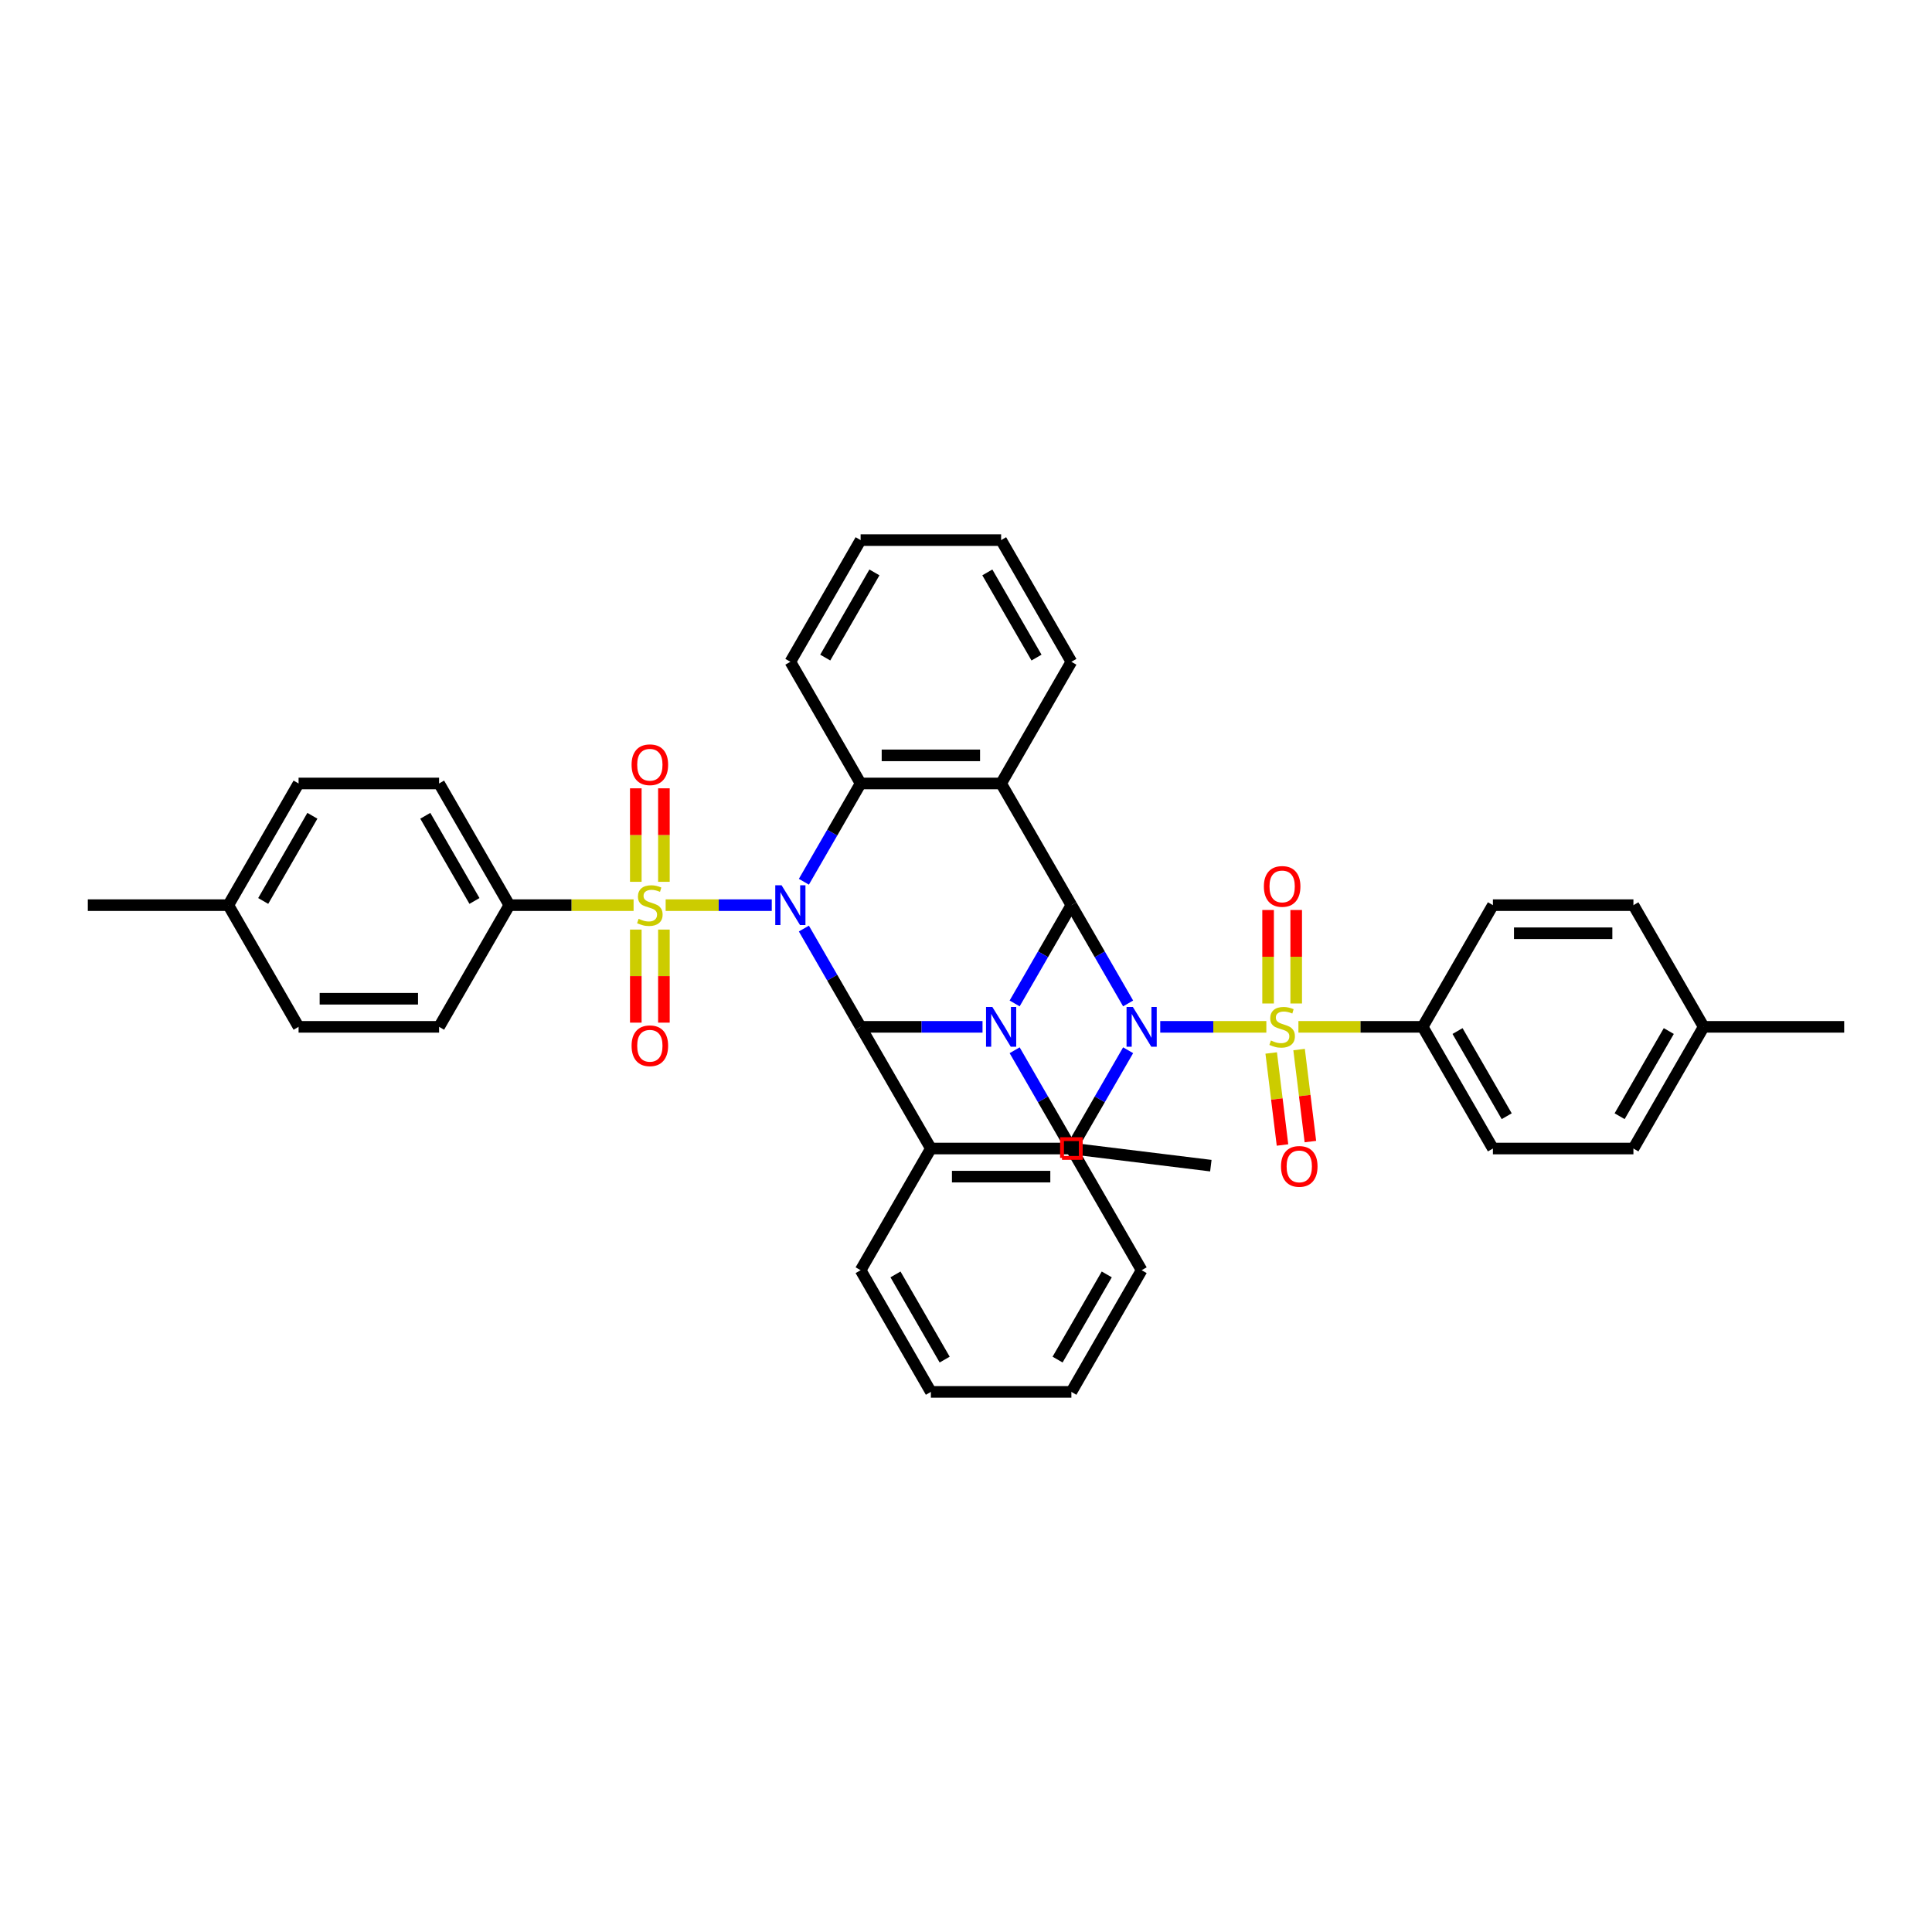 <?xml version='1.0' encoding='iso-8859-1'?>
<svg version='1.1' baseProfile='full'
              xmlns='http://www.w3.org/2000/svg'
                      xmlns:rdkit='http://www.rdkit.org/xml'
                      xmlns:xlink='http://www.w3.org/1999/xlink'
                  xml:space='preserve'
width='1000px' height='1000px' viewBox='0 0 1000 1000'>
<!-- END OF HEADER -->
<rect style='opacity:1.0;fill:#FFFFFF;stroke:none' width='1000' height='1000' x='0' y='0'> </rect>
<path class='bond-1' d='M 399.462,468.508 L 372.003,468.508' style='fill:none;fill-rule:evenodd;stroke:#0000FF;stroke-width:6px;stroke-linecap:butt;stroke-linejoin:miter;stroke-opacity:1' />
<path class='bond-1' d='M 372.003,468.508 L 344.545,468.508' style='fill:none;fill-rule:evenodd;stroke:#CCCC00;stroke-width:6px;stroke-linecap:butt;stroke-linejoin:miter;stroke-opacity:1' />
<path class='bond-3' d='M 416.086,480.625 L 430.77,506.058' style='fill:none;fill-rule:evenodd;stroke:#0000FF;stroke-width:6px;stroke-linecap:butt;stroke-linejoin:miter;stroke-opacity:1' />
<path class='bond-3' d='M 430.77,506.058 L 445.455,531.492' style='fill:none;fill-rule:evenodd;stroke:#000000;stroke-width:6px;stroke-linecap:butt;stroke-linejoin:miter;stroke-opacity:1' />
<path class='bond-9' d='M 416.086,456.392 L 430.77,430.958' style='fill:none;fill-rule:evenodd;stroke:#0000FF;stroke-width:6px;stroke-linecap:butt;stroke-linejoin:miter;stroke-opacity:1' />
<path class='bond-9' d='M 430.77,430.958 L 445.455,405.525' style='fill:none;fill-rule:evenodd;stroke:#000000;stroke-width:6px;stroke-linecap:butt;stroke-linejoin:miter;stroke-opacity:1' />
<path class='bond-0' d='M 583.914,519.375 L 569.23,493.942' style='fill:none;fill-rule:evenodd;stroke:#0000FF;stroke-width:6px;stroke-linecap:butt;stroke-linejoin:miter;stroke-opacity:1' />
<path class='bond-0' d='M 569.23,493.942 L 554.545,468.508' style='fill:none;fill-rule:evenodd;stroke:#000000;stroke-width:6px;stroke-linecap:butt;stroke-linejoin:miter;stroke-opacity:1' />
<path class='bond-2' d='M 600.538,531.492 L 627.997,531.492' style='fill:none;fill-rule:evenodd;stroke:#0000FF;stroke-width:6px;stroke-linecap:butt;stroke-linejoin:miter;stroke-opacity:1' />
<path class='bond-2' d='M 627.997,531.492 L 655.455,531.492' style='fill:none;fill-rule:evenodd;stroke:#CCCC00;stroke-width:6px;stroke-linecap:butt;stroke-linejoin:miter;stroke-opacity:1' />
<path class='bond-39' d='M 583.914,543.608 L 569.23,569.042' style='fill:none;fill-rule:evenodd;stroke:#0000FF;stroke-width:6px;stroke-linecap:butt;stroke-linejoin:miter;stroke-opacity:1' />
<path class='bond-39' d='M 569.23,569.042 L 554.545,594.475' style='fill:none;fill-rule:evenodd;stroke:#000000;stroke-width:6px;stroke-linecap:butt;stroke-linejoin:miter;stroke-opacity:1' />
<path class='bond-10' d='M 327.942,468.508 L 295.789,468.508' style='fill:none;fill-rule:evenodd;stroke:#CCCC00;stroke-width:6px;stroke-linecap:butt;stroke-linejoin:miter;stroke-opacity:1' />
<path class='bond-10' d='M 295.789,468.508 L 263.636,468.508' style='fill:none;fill-rule:evenodd;stroke:#000000;stroke-width:6px;stroke-linecap:butt;stroke-linejoin:miter;stroke-opacity:1' />
<path class='bond-12' d='M 343.636,456.421 L 343.636,432.226' style='fill:none;fill-rule:evenodd;stroke:#CCCC00;stroke-width:6px;stroke-linecap:butt;stroke-linejoin:miter;stroke-opacity:1' />
<path class='bond-12' d='M 343.636,432.226 L 343.636,408.031' style='fill:none;fill-rule:evenodd;stroke:#FF0000;stroke-width:6px;stroke-linecap:butt;stroke-linejoin:miter;stroke-opacity:1' />
<path class='bond-12' d='M 329.091,456.421 L 329.091,432.226' style='fill:none;fill-rule:evenodd;stroke:#CCCC00;stroke-width:6px;stroke-linecap:butt;stroke-linejoin:miter;stroke-opacity:1' />
<path class='bond-12' d='M 329.091,432.226 L 329.091,408.031' style='fill:none;fill-rule:evenodd;stroke:#FF0000;stroke-width:6px;stroke-linecap:butt;stroke-linejoin:miter;stroke-opacity:1' />
<path class='bond-15' d='M 329.091,481.148 L 329.091,505.233' style='fill:none;fill-rule:evenodd;stroke:#CCCC00;stroke-width:6px;stroke-linecap:butt;stroke-linejoin:miter;stroke-opacity:1' />
<path class='bond-15' d='M 329.091,505.233 L 329.091,529.319' style='fill:none;fill-rule:evenodd;stroke:#FF0000;stroke-width:6px;stroke-linecap:butt;stroke-linejoin:miter;stroke-opacity:1' />
<path class='bond-15' d='M 343.636,481.148 L 343.636,505.233' style='fill:none;fill-rule:evenodd;stroke:#CCCC00;stroke-width:6px;stroke-linecap:butt;stroke-linejoin:miter;stroke-opacity:1' />
<path class='bond-15' d='M 343.636,505.233 L 343.636,529.319' style='fill:none;fill-rule:evenodd;stroke:#FF0000;stroke-width:6px;stroke-linecap:butt;stroke-linejoin:miter;stroke-opacity:1' />
<path class='bond-11' d='M 672.058,531.492 L 704.211,531.492' style='fill:none;fill-rule:evenodd;stroke:#CCCC00;stroke-width:6px;stroke-linecap:butt;stroke-linejoin:miter;stroke-opacity:1' />
<path class='bond-11' d='M 704.211,531.492 L 736.364,531.492' style='fill:none;fill-rule:evenodd;stroke:#000000;stroke-width:6px;stroke-linecap:butt;stroke-linejoin:miter;stroke-opacity:1' />
<path class='bond-13' d='M 657.97,545.018 L 660.895,568.834' style='fill:none;fill-rule:evenodd;stroke:#CCCC00;stroke-width:6px;stroke-linecap:butt;stroke-linejoin:miter;stroke-opacity:1' />
<path class='bond-13' d='M 660.895,568.834 L 663.82,592.649' style='fill:none;fill-rule:evenodd;stroke:#FF0000;stroke-width:6px;stroke-linecap:butt;stroke-linejoin:miter;stroke-opacity:1' />
<path class='bond-13' d='M 672.407,543.245 L 675.332,567.061' style='fill:none;fill-rule:evenodd;stroke:#CCCC00;stroke-width:6px;stroke-linecap:butt;stroke-linejoin:miter;stroke-opacity:1' />
<path class='bond-13' d='M 675.332,567.061 L 678.257,590.876' style='fill:none;fill-rule:evenodd;stroke:#FF0000;stroke-width:6px;stroke-linecap:butt;stroke-linejoin:miter;stroke-opacity:1' />
<path class='bond-14' d='M 670.909,519.405 L 670.909,495.21' style='fill:none;fill-rule:evenodd;stroke:#CCCC00;stroke-width:6px;stroke-linecap:butt;stroke-linejoin:miter;stroke-opacity:1' />
<path class='bond-14' d='M 670.909,495.21 L 670.909,471.015' style='fill:none;fill-rule:evenodd;stroke:#FF0000;stroke-width:6px;stroke-linecap:butt;stroke-linejoin:miter;stroke-opacity:1' />
<path class='bond-14' d='M 656.364,519.405 L 656.364,495.21' style='fill:none;fill-rule:evenodd;stroke:#CCCC00;stroke-width:6px;stroke-linecap:butt;stroke-linejoin:miter;stroke-opacity:1' />
<path class='bond-14' d='M 656.364,495.21 L 656.364,471.015' style='fill:none;fill-rule:evenodd;stroke:#FF0000;stroke-width:6px;stroke-linecap:butt;stroke-linejoin:miter;stroke-opacity:1' />
<path class='bond-5' d='M 445.455,531.492 L 477.004,531.492' style='fill:none;fill-rule:evenodd;stroke:#000000;stroke-width:6px;stroke-linecap:butt;stroke-linejoin:miter;stroke-opacity:1' />
<path class='bond-5' d='M 477.004,531.492 L 508.553,531.492' style='fill:none;fill-rule:evenodd;stroke:#0000FF;stroke-width:6px;stroke-linecap:butt;stroke-linejoin:miter;stroke-opacity:1' />
<path class='bond-6' d='M 445.455,531.492 L 481.818,594.475' style='fill:none;fill-rule:evenodd;stroke:#000000;stroke-width:6px;stroke-linecap:butt;stroke-linejoin:miter;stroke-opacity:1' />
<path class='bond-4' d='M 554.545,468.508 L 518.182,405.525' style='fill:none;fill-rule:evenodd;stroke:#000000;stroke-width:6px;stroke-linecap:butt;stroke-linejoin:miter;stroke-opacity:1' />
<path class='bond-38' d='M 554.545,468.508 L 539.861,493.942' style='fill:none;fill-rule:evenodd;stroke:#000000;stroke-width:6px;stroke-linecap:butt;stroke-linejoin:miter;stroke-opacity:1' />
<path class='bond-38' d='M 539.861,493.942 L 525.177,519.375' style='fill:none;fill-rule:evenodd;stroke:#0000FF;stroke-width:6px;stroke-linecap:butt;stroke-linejoin:miter;stroke-opacity:1' />
<path class='bond-16' d='M 525.177,543.608 L 539.861,569.042' style='fill:none;fill-rule:evenodd;stroke:#0000FF;stroke-width:6px;stroke-linecap:butt;stroke-linejoin:miter;stroke-opacity:1' />
<path class='bond-16' d='M 539.861,569.042 L 554.545,594.475' style='fill:none;fill-rule:evenodd;stroke:#000000;stroke-width:6px;stroke-linecap:butt;stroke-linejoin:miter;stroke-opacity:1' />
<path class='bond-8' d='M 481.818,594.475 L 554.545,594.475' style='fill:none;fill-rule:evenodd;stroke:#000000;stroke-width:6px;stroke-linecap:butt;stroke-linejoin:miter;stroke-opacity:1' />
<path class='bond-8' d='M 492.727,609.021 L 543.636,609.021' style='fill:none;fill-rule:evenodd;stroke:#000000;stroke-width:6px;stroke-linecap:butt;stroke-linejoin:miter;stroke-opacity:1' />
<path class='bond-22' d='M 481.818,594.475 L 445.455,657.459' style='fill:none;fill-rule:evenodd;stroke:#000000;stroke-width:6px;stroke-linecap:butt;stroke-linejoin:miter;stroke-opacity:1' />
<path class='bond-7' d='M 518.182,405.525 L 445.455,405.525' style='fill:none;fill-rule:evenodd;stroke:#000000;stroke-width:6px;stroke-linecap:butt;stroke-linejoin:miter;stroke-opacity:1' />
<path class='bond-7' d='M 507.273,390.979 L 456.364,390.979' style='fill:none;fill-rule:evenodd;stroke:#000000;stroke-width:6px;stroke-linecap:butt;stroke-linejoin:miter;stroke-opacity:1' />
<path class='bond-21' d='M 518.182,405.525 L 554.545,342.541' style='fill:none;fill-rule:evenodd;stroke:#000000;stroke-width:6px;stroke-linecap:butt;stroke-linejoin:miter;stroke-opacity:1' />
<path class='bond-23' d='M 554.545,594.475 L 590.909,657.459' style='fill:none;fill-rule:evenodd;stroke:#000000;stroke-width:6px;stroke-linecap:butt;stroke-linejoin:miter;stroke-opacity:1' />
<path class='bond-24' d='M 445.455,405.525 L 409.091,342.541' style='fill:none;fill-rule:evenodd;stroke:#000000;stroke-width:6px;stroke-linecap:butt;stroke-linejoin:miter;stroke-opacity:1' />
<path class='bond-19' d='M 263.636,468.508 L 227.273,405.525' style='fill:none;fill-rule:evenodd;stroke:#000000;stroke-width:6px;stroke-linecap:butt;stroke-linejoin:miter;stroke-opacity:1' />
<path class='bond-19' d='M 245.585,466.333 L 220.131,422.245' style='fill:none;fill-rule:evenodd;stroke:#000000;stroke-width:6px;stroke-linecap:butt;stroke-linejoin:miter;stroke-opacity:1' />
<path class='bond-20' d='M 263.636,468.508 L 227.273,531.492' style='fill:none;fill-rule:evenodd;stroke:#000000;stroke-width:6px;stroke-linecap:butt;stroke-linejoin:miter;stroke-opacity:1' />
<path class='bond-17' d='M 736.364,531.492 L 772.727,594.475' style='fill:none;fill-rule:evenodd;stroke:#000000;stroke-width:6px;stroke-linecap:butt;stroke-linejoin:miter;stroke-opacity:1' />
<path class='bond-17' d='M 754.415,533.667 L 779.869,577.755' style='fill:none;fill-rule:evenodd;stroke:#000000;stroke-width:6px;stroke-linecap:butt;stroke-linejoin:miter;stroke-opacity:1' />
<path class='bond-18' d='M 736.364,531.492 L 772.727,468.508' style='fill:none;fill-rule:evenodd;stroke:#000000;stroke-width:6px;stroke-linecap:butt;stroke-linejoin:miter;stroke-opacity:1' />
<path class='bond-33' d='M 554.545,594.475 L 626.73,603.341' style='fill:none;fill-rule:evenodd;stroke:#000000;stroke-width:6px;stroke-linecap:butt;stroke-linejoin:miter;stroke-opacity:1' />
<path class='bond-28' d='M 772.727,594.475 L 845.455,594.475' style='fill:none;fill-rule:evenodd;stroke:#000000;stroke-width:6px;stroke-linecap:butt;stroke-linejoin:miter;stroke-opacity:1' />
<path class='bond-25' d='M 772.727,468.508 L 845.455,468.508' style='fill:none;fill-rule:evenodd;stroke:#000000;stroke-width:6px;stroke-linecap:butt;stroke-linejoin:miter;stroke-opacity:1' />
<path class='bond-25' d='M 783.636,483.054 L 834.545,483.054' style='fill:none;fill-rule:evenodd;stroke:#000000;stroke-width:6px;stroke-linecap:butt;stroke-linejoin:miter;stroke-opacity:1' />
<path class='bond-26' d='M 227.273,405.525 L 154.545,405.525' style='fill:none;fill-rule:evenodd;stroke:#000000;stroke-width:6px;stroke-linecap:butt;stroke-linejoin:miter;stroke-opacity:1' />
<path class='bond-27' d='M 227.273,531.492 L 154.545,531.492' style='fill:none;fill-rule:evenodd;stroke:#000000;stroke-width:6px;stroke-linecap:butt;stroke-linejoin:miter;stroke-opacity:1' />
<path class='bond-27' d='M 216.364,516.946 L 165.455,516.946' style='fill:none;fill-rule:evenodd;stroke:#000000;stroke-width:6px;stroke-linecap:butt;stroke-linejoin:miter;stroke-opacity:1' />
<path class='bond-40' d='M 554.545,342.541 L 518.182,279.557' style='fill:none;fill-rule:evenodd;stroke:#000000;stroke-width:6px;stroke-linecap:butt;stroke-linejoin:miter;stroke-opacity:1' />
<path class='bond-40' d='M 536.494,340.366 L 511.04,296.277' style='fill:none;fill-rule:evenodd;stroke:#000000;stroke-width:6px;stroke-linecap:butt;stroke-linejoin:miter;stroke-opacity:1' />
<path class='bond-35' d='M 445.455,657.459 L 481.818,720.443' style='fill:none;fill-rule:evenodd;stroke:#000000;stroke-width:6px;stroke-linecap:butt;stroke-linejoin:miter;stroke-opacity:1' />
<path class='bond-35' d='M 463.506,659.634 L 488.96,703.723' style='fill:none;fill-rule:evenodd;stroke:#000000;stroke-width:6px;stroke-linecap:butt;stroke-linejoin:miter;stroke-opacity:1' />
<path class='bond-41' d='M 590.909,657.459 L 554.545,720.443' style='fill:none;fill-rule:evenodd;stroke:#000000;stroke-width:6px;stroke-linecap:butt;stroke-linejoin:miter;stroke-opacity:1' />
<path class='bond-41' d='M 572.858,659.634 L 547.403,703.723' style='fill:none;fill-rule:evenodd;stroke:#000000;stroke-width:6px;stroke-linecap:butt;stroke-linejoin:miter;stroke-opacity:1' />
<path class='bond-37' d='M 409.091,342.541 L 445.455,279.557' style='fill:none;fill-rule:evenodd;stroke:#000000;stroke-width:6px;stroke-linecap:butt;stroke-linejoin:miter;stroke-opacity:1' />
<path class='bond-37' d='M 427.142,340.366 L 452.597,296.277' style='fill:none;fill-rule:evenodd;stroke:#000000;stroke-width:6px;stroke-linecap:butt;stroke-linejoin:miter;stroke-opacity:1' />
<path class='bond-29' d='M 845.455,468.508 L 881.818,531.492' style='fill:none;fill-rule:evenodd;stroke:#000000;stroke-width:6px;stroke-linecap:butt;stroke-linejoin:miter;stroke-opacity:1' />
<path class='bond-42' d='M 154.545,405.525 L 118.182,468.508' style='fill:none;fill-rule:evenodd;stroke:#000000;stroke-width:6px;stroke-linecap:butt;stroke-linejoin:miter;stroke-opacity:1' />
<path class='bond-42' d='M 161.688,422.245 L 136.233,466.333' style='fill:none;fill-rule:evenodd;stroke:#000000;stroke-width:6px;stroke-linecap:butt;stroke-linejoin:miter;stroke-opacity:1' />
<path class='bond-30' d='M 154.545,531.492 L 118.182,468.508' style='fill:none;fill-rule:evenodd;stroke:#000000;stroke-width:6px;stroke-linecap:butt;stroke-linejoin:miter;stroke-opacity:1' />
<path class='bond-43' d='M 845.455,594.475 L 881.818,531.492' style='fill:none;fill-rule:evenodd;stroke:#000000;stroke-width:6px;stroke-linecap:butt;stroke-linejoin:miter;stroke-opacity:1' />
<path class='bond-43' d='M 838.312,577.755 L 863.767,533.667' style='fill:none;fill-rule:evenodd;stroke:#000000;stroke-width:6px;stroke-linecap:butt;stroke-linejoin:miter;stroke-opacity:1' />
<path class='bond-32' d='M 881.818,531.492 L 954.545,531.492' style='fill:none;fill-rule:evenodd;stroke:#000000;stroke-width:6px;stroke-linecap:butt;stroke-linejoin:miter;stroke-opacity:1' />
<path class='bond-31' d='M 118.182,468.508 L 45.455,468.508' style='fill:none;fill-rule:evenodd;stroke:#000000;stroke-width:6px;stroke-linecap:butt;stroke-linejoin:miter;stroke-opacity:1' />
<path class='bond-34' d='M 518.182,279.557 L 445.455,279.557' style='fill:none;fill-rule:evenodd;stroke:#000000;stroke-width:6px;stroke-linecap:butt;stroke-linejoin:miter;stroke-opacity:1' />
<path class='bond-36' d='M 481.818,720.443 L 554.545,720.443' style='fill:none;fill-rule:evenodd;stroke:#000000;stroke-width:6px;stroke-linecap:butt;stroke-linejoin:miter;stroke-opacity:1' />
<path  class='atom-0' d='M 404.538 458.21
L 411.287 469.119
Q 411.956 470.195, 413.033 472.145
Q 414.109 474.094, 414.167 474.21
L 414.167 458.21
L 416.902 458.21
L 416.902 478.806
L 414.08 478.806
L 406.836 466.879
Q 405.993 465.483, 405.091 463.883
Q 404.218 462.283, 403.956 461.788
L 403.956 478.806
L 401.28 478.806
L 401.28 458.21
L 404.538 458.21
' fill='#0000FF'/>
<path  class='atom-1' d='M 586.356 521.194
L 593.105 532.103
Q 593.775 533.179, 594.851 535.128
Q 595.927 537.077, 595.985 537.194
L 595.985 521.194
L 598.72 521.194
L 598.72 541.79
L 595.898 541.79
L 588.655 529.863
Q 587.811 528.466, 586.909 526.866
Q 586.036 525.266, 585.775 524.772
L 585.775 541.79
L 583.098 541.79
L 583.098 521.194
L 586.356 521.194
' fill='#0000FF'/>
<path  class='atom-2' d='M 330.545 475.577
Q 330.778 475.665, 331.738 476.072
Q 332.698 476.479, 333.745 476.741
Q 334.822 476.974, 335.869 476.974
Q 337.818 476.974, 338.953 476.043
Q 340.087 475.083, 340.087 473.425
Q 340.087 472.29, 339.505 471.592
Q 338.953 470.894, 338.08 470.515
Q 337.207 470.137, 335.753 469.701
Q 333.92 469.148, 332.815 468.625
Q 331.738 468.101, 330.953 466.995
Q 330.196 465.89, 330.196 464.028
Q 330.196 461.439, 331.942 459.839
Q 333.716 458.239, 337.207 458.239
Q 339.593 458.239, 342.298 459.374
L 341.629 461.614
Q 339.156 460.595, 337.295 460.595
Q 335.287 460.595, 334.182 461.439
Q 333.076 462.254, 333.105 463.679
Q 333.105 464.785, 333.658 465.454
Q 334.24 466.123, 335.055 466.501
Q 335.898 466.879, 337.295 467.315
Q 339.156 467.897, 340.262 468.479
Q 341.367 469.061, 342.153 470.254
Q 342.967 471.417, 342.967 473.425
Q 342.967 476.275, 341.047 477.817
Q 339.156 479.33, 335.985 479.33
Q 334.153 479.33, 332.756 478.923
Q 331.389 478.545, 329.76 477.875
L 330.545 475.577
' fill='#CCCC00'/>
<path  class='atom-3' d='M 657.818 538.561
Q 658.051 538.648, 659.011 539.055
Q 659.971 539.463, 661.018 539.725
Q 662.095 539.957, 663.142 539.957
Q 665.091 539.957, 666.225 539.026
Q 667.36 538.066, 667.36 536.408
Q 667.36 535.274, 666.778 534.575
Q 666.225 533.877, 665.353 533.499
Q 664.48 533.121, 663.025 532.685
Q 661.193 532.132, 660.087 531.608
Q 659.011 531.085, 658.225 529.979
Q 657.469 528.874, 657.469 527.012
Q 657.469 524.423, 659.215 522.823
Q 660.989 521.223, 664.48 521.223
Q 666.865 521.223, 669.571 522.357
L 668.902 524.597
Q 666.429 523.579, 664.567 523.579
Q 662.56 523.579, 661.455 524.423
Q 660.349 525.237, 660.378 526.663
Q 660.378 527.768, 660.931 528.437
Q 661.513 529.106, 662.327 529.485
Q 663.171 529.863, 664.567 530.299
Q 666.429 530.881, 667.535 531.463
Q 668.64 532.045, 669.425 533.237
Q 670.24 534.401, 670.24 536.408
Q 670.24 539.259, 668.32 540.801
Q 666.429 542.314, 663.258 542.314
Q 661.425 542.314, 660.029 541.906
Q 658.662 541.528, 657.033 540.859
L 657.818 538.561
' fill='#CCCC00'/>
<path  class='atom-6' d='M 513.629 521.194
L 520.378 532.103
Q 521.047 533.179, 522.124 535.128
Q 523.2 537.077, 523.258 537.194
L 523.258 521.194
L 525.993 521.194
L 525.993 541.79
L 523.171 541.79
L 515.927 529.863
Q 515.084 528.466, 514.182 526.866
Q 513.309 525.266, 513.047 524.772
L 513.047 541.79
L 510.371 541.79
L 510.371 521.194
L 513.629 521.194
' fill='#0000FF'/>
<path  class='atom-13' d='M 326.909 395.839
Q 326.909 390.894, 329.353 388.13
Q 331.796 385.366, 336.364 385.366
Q 340.931 385.366, 343.375 388.13
Q 345.818 390.894, 345.818 395.839
Q 345.818 400.843, 343.345 403.694
Q 340.873 406.515, 336.364 406.515
Q 331.825 406.515, 329.353 403.694
Q 326.909 400.872, 326.909 395.839
M 336.364 404.188
Q 339.505 404.188, 341.193 402.094
Q 342.909 399.97, 342.909 395.839
Q 342.909 391.795, 341.193 389.759
Q 339.505 387.694, 336.364 387.694
Q 333.222 387.694, 331.505 389.73
Q 329.818 391.766, 329.818 395.839
Q 329.818 399.999, 331.505 402.094
Q 333.222 404.188, 336.364 404.188
' fill='#FF0000'/>
<path  class='atom-14' d='M 663.047 603.735
Q 663.047 598.789, 665.491 596.026
Q 667.934 593.262, 672.502 593.262
Q 677.069 593.262, 679.512 596.026
Q 681.956 598.789, 681.956 603.735
Q 681.956 608.739, 679.483 611.589
Q 677.011 614.411, 672.502 614.411
Q 667.963 614.411, 665.491 611.589
Q 663.047 608.768, 663.047 603.735
M 672.502 612.084
Q 675.643 612.084, 677.331 609.989
Q 679.047 607.866, 679.047 603.735
Q 679.047 599.691, 677.331 597.655
Q 675.643 595.589, 672.502 595.589
Q 669.36 595.589, 667.643 597.626
Q 665.956 599.662, 665.956 603.735
Q 665.956 607.895, 667.643 609.989
Q 669.36 612.084, 672.502 612.084
' fill='#FF0000'/>
<path  class='atom-15' d='M 654.182 458.823
Q 654.182 453.877, 656.625 451.114
Q 659.069 448.35, 663.636 448.35
Q 668.204 448.35, 670.647 451.114
Q 673.091 453.877, 673.091 458.823
Q 673.091 463.826, 670.618 466.677
Q 668.145 469.499, 663.636 469.499
Q 659.098 469.499, 656.625 466.677
Q 654.182 463.855, 654.182 458.823
M 663.636 467.172
Q 666.778 467.172, 668.465 465.077
Q 670.182 462.954, 670.182 458.823
Q 670.182 454.779, 668.465 452.743
Q 666.778 450.677, 663.636 450.677
Q 660.495 450.677, 658.778 452.714
Q 657.091 454.75, 657.091 458.823
Q 657.091 462.983, 658.778 465.077
Q 660.495 467.172, 663.636 467.172
' fill='#FF0000'/>
<path  class='atom-16' d='M 326.909 541.294
Q 326.909 536.348, 329.353 533.585
Q 331.796 530.821, 336.364 530.821
Q 340.931 530.821, 343.375 533.585
Q 345.818 536.348, 345.818 541.294
Q 345.818 546.297, 343.345 549.148
Q 340.873 551.97, 336.364 551.97
Q 331.825 551.97, 329.353 549.148
Q 326.909 546.326, 326.909 541.294
M 336.364 549.643
Q 339.505 549.643, 341.193 547.548
Q 342.909 545.425, 342.909 541.294
Q 342.909 537.25, 341.193 535.214
Q 339.505 533.148, 336.364 533.148
Q 333.222 533.148, 331.505 535.185
Q 329.818 537.221, 329.818 541.294
Q 329.818 545.454, 331.505 547.548
Q 333.222 549.643, 336.364 549.643
' fill='#FF0000'/>
<path d='M 549.697,599.324 L 549.697,589.627 L 559.394,589.627 L 559.394,599.324 L 549.697,599.324' style='fill:none;stroke:#FF0000;stroke-width:2px;stroke-linecap:butt;stroke-linejoin:miter;stroke-opacity:1;' />
</svg>
